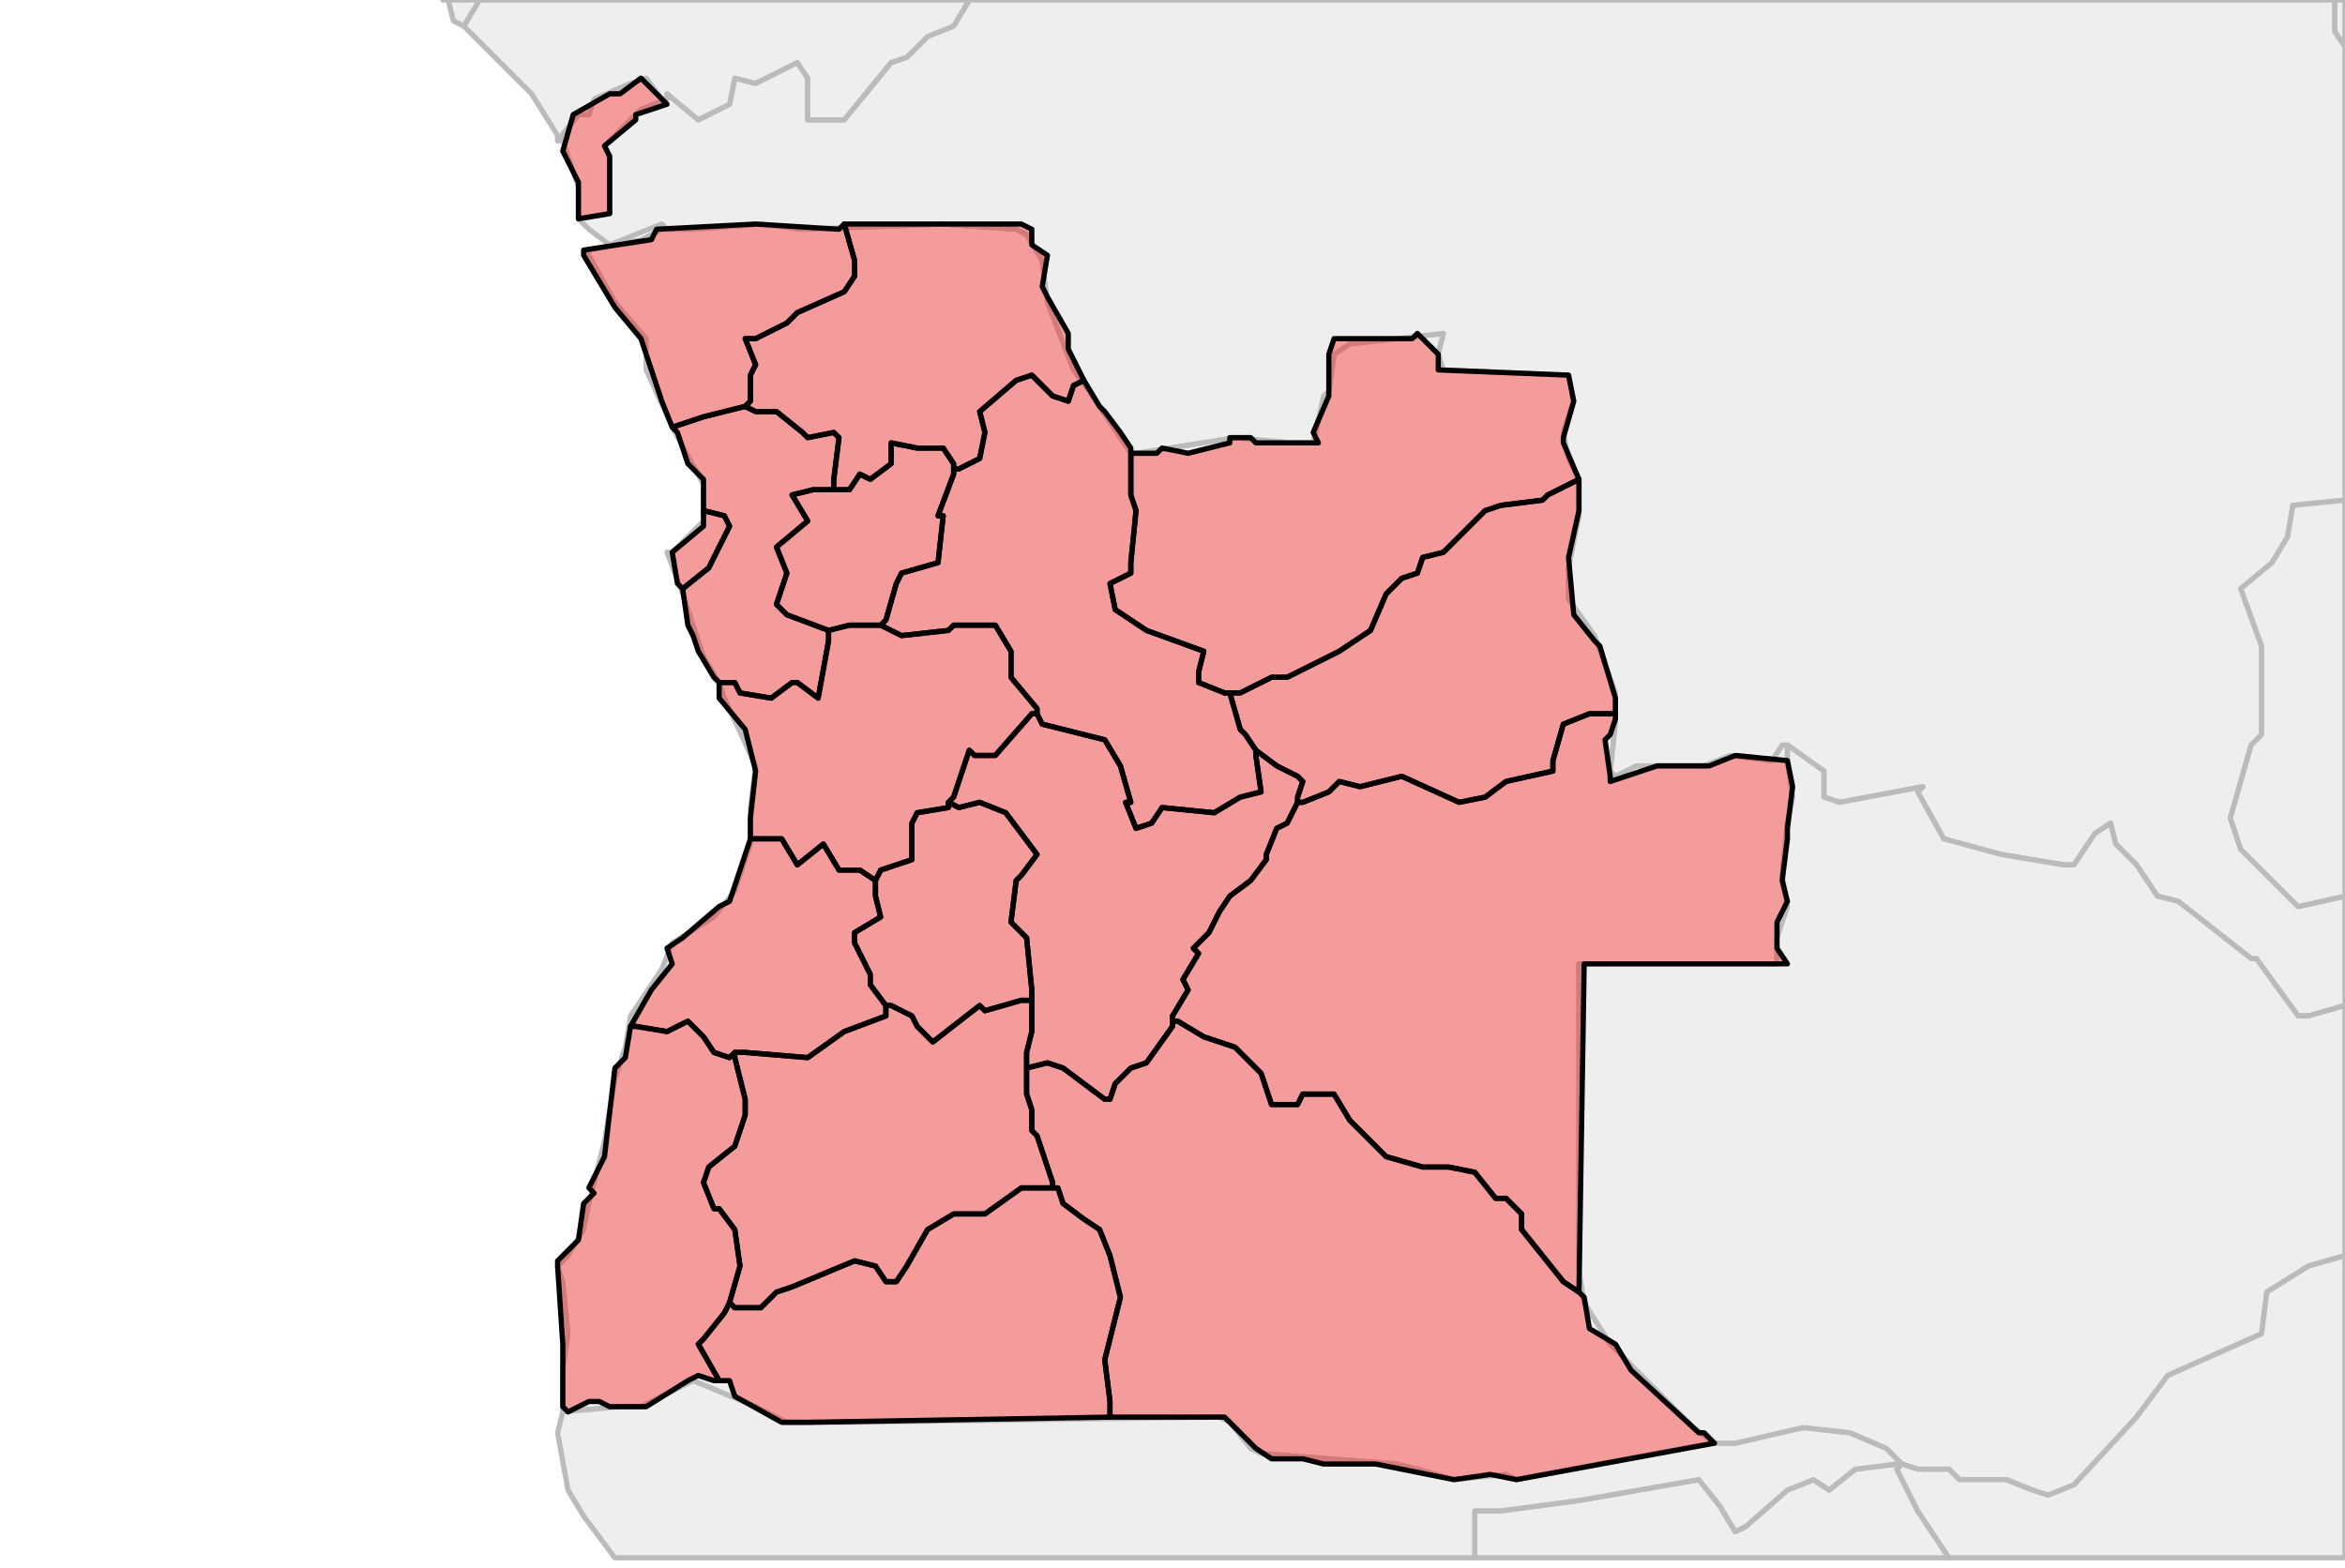 <?xml version="1.0" encoding="UTF-8"?><!DOCTYPE svg  PUBLIC '-//W3C//DTD SVG 1.1//EN'  'http://www.w3.org/Graphics/SVG/1.1/DTD/svg11.dtd'><svg enable_background="new 0 0 450 301" height="301px" style="stroke-linejoin: round; stroke:#000; fill:#f6f3f0;" version="1.1" viewBox="0 0 450 301" width="450px" xmlns="http://www.w3.org/2000/svg" xmlns:xlink="http://www.w3.org/1999/xlink"><defs><style type="text/css"><![CDATA[path { fill-rule: evenodd; }
#context path { fill: #eee; stroke: #bbb; } ]]></style></defs><g id="context"><path d="M127,44L123,46L113,48L113,49L118,58L124,65L124,71L129,82L135,93L135,100L129,106L128,106L131,114L135,126L138,131L139,134L145,147L144,155L144,162L141,171L137,176L129,181L127,186L121,195L120,201L118,207L116,219L113,231L112,236L109,241L107,243L108,246L109,256L108,263L108,271L119,270L123,270L133,265L145,270L151,273L162,273L234,272L236,273L240,278L242,279L268,281L272,282L279,284L289,283L291,284L323,278L329,277L325,274L309,258L304,250L303,244L303,185L341,185L341,180L343,174L342,168L343,158L344,153L343,146L343,143L342,143L340,146L332,145L327,147L314,147L310,149L309,148L310,139L310,133L306,122L301,115L301,109L303,99L303,92L301,88L300,83L302,77L301,72L277,71L276,68L277,64L259,66L256,68L255,75L254,76L252,85L248,85L237,84L218,87L217,87L209,75L206,71L201,58L200,50L197,45L195,44L181,43L154,44L146,43L133,44L128,44L127,44Z M128,19L127,19L124,15L121,16L114,19L113,22L111,22L107,27L108,27L110,33L111,36L111,41L111,42L117,41L117,30L116,28L123,21L128,19L128,19Z " data-iso="AGO"/><path d="M450,0L448,0L448,6L450,9L450,0Z " data-iso="BDI"/><path d="M365,281L364,281L356,282L351,286L348,284L343,286L335,293L333,294L330,289L326,284L303,288L288,290L283,290L283,299L374,299L368,290L367,288L364,282L365,281Z " data-iso="BWA"/><path d="M186,0L183,5L178,7L174,11L171,12L162,23L155,23L155,15L153,12L145,16L141,15L140,20L134,23L128,18L128,19L128,19L123,21L116,28L117,30L117,41L111,42L112,43L113,44L117,47L127,43L128,44L133,44L146,43L154,44L181,43L195,44L197,45L200,50L201,58L206,71L209,75L217,87L218,87L237,84L248,85L252,85L254,76L255,75L256,68L259,66L277,64L276,68L277,71L301,72L302,77L300,83L301,88L303,92L303,99L301,109L301,115L306,122L310,133L310,139L309,148L310,149L314,147L327,147L332,145L340,146L342,143L343,143L343,143L350,148L350,153L353,154L369,151L368,152L373,161L384,164L396,166L398,166L402,160L405,158L406,162L410,166L414,172L418,173L432,184L433,184L441,195L443,195L450,193L450,172L441,174L430,163L428,157L432,143L434,141L434,124L430,113L436,108L439,103L440,97L450,96L450,9L448,6L448,0L186,0Z " data-iso="COD"/><path d="M94,10L95,11L102,18L107,26L107,27L111,22L113,22L114,19L121,16L124,15L127,19L128,19L128,18L134,23L140,20L141,15L145,16L153,12L155,15L155,23L162,23L171,12L174,11L178,7L183,5L186,0L104,0L100,0L92,0L89,5L94,10Z " data-iso="COG"/><path d="M89,5L92,0L85,0L86,0L87,4L89,5Z " data-iso="GAB"/><path d="M365,281L362,278L355,275L346,274L333,277L329,277L323,278L291,284L289,283L279,284L272,282L268,281L242,279L240,278L236,273L234,272L162,273L151,273L145,270L133,265L123,270L119,270L108,271L107,275L109,286L112,291L118,299L283,299L283,290L288,290L303,288L326,284L330,289L333,294L335,293L343,286L348,284L351,286L356,282L364,281L365,281Z " data-iso="NAM"/><path d="M343,143L343,146L344,153L343,158L342,168L343,174L341,180L341,185L303,185L303,244L304,250L309,258L325,274L329,277L333,277L346,274L355,275L362,278L365,281L368,282L374,282L376,284L381,284L385,284L390,286L393,287L398,285L410,272L413,268L416,264L434,256L435,248L443,243L450,241L450,193L443,195L441,195L433,184L432,184L418,173L414,172L410,166L406,162L405,158L402,160L398,166L396,166L384,164L373,161L368,152L369,151L353,154L350,153L350,148L343,143L343,143Z M450,96L440,97L439,103L436,108L430,113L434,124L434,141L432,143L428,157L430,163L441,174L450,172L450,96Z " data-iso="ZMB"/><path d="M365,281L364,282L367,288L368,290L374,299L450,299L450,241L443,243L435,248L434,256L416,264L413,268L410,272L398,285L393,287L390,286L385,284L381,284L376,284L374,282L368,282L365,281Z " data-iso="ZWE"/></g><g fill="red" fill-opacity="0.35" id="regions"><path d="M217,87L217,91L217,95L218,98L217,108L217,110L213,112L214,117L220,121L231,125L230,129L230,131L235,133L235,133L235,133L238,133L244,130L247,130L257,125L263,121L266,114L269,111L272,110L273,107L277,106L285,98L288,97L296,96L297,95L303,92L303,92L300,85L300,84L302,77L301,72L276,71L276,68L272,64L271,65L256,65L255,68L255,76L252,83L253,85L241,85L240,84L236,84L236,85L228,87L223,86L222,87L217,87L217,87Z " data-fips="AO17" data-fips-="" data-iso3="AGO" data-name="Lunda Norte"/><path d="M303,92L297,95L296,96L288,97L285,98L277,106L273,107L272,110L269,111L266,114L263,121L257,125L247,130L244,130L238,133L235,133L235,133L236,133L238,140L239,141L241,144L241,144L245,147L249,149L250,150L249,153L249,154L250,154L255,152L257,150L261,151L269,149L280,154L285,153L289,150L298,148L298,146L300,139L305,137L310,137L310,137L310,134L307,124L306,123L302,118L301,107L303,98L303,92L303,92Z " data-fips="AO18" data-fips-="" data-iso3="AGO" data-name="Lunda Sul"/><path d="M183,90L183,91L180,99L181,99L180,108L173,110L172,112L170,119L169,120L169,120L173,122L182,121L183,120L191,120L194,125L194,130L199,136L199,137L199,137L200,139L212,142L215,147L217,154L216,154L218,159L221,158L223,155L233,156L238,153L242,152L241,145L241,144L241,144L239,141L238,140L236,133L235,133L235,133L230,131L230,129L231,125L220,121L214,117L213,112L217,110L217,108L218,98L217,95L217,91L217,87L217,86L215,83L212,79L211,78L208,73L208,73L206,74L205,77L202,76L198,72L195,73L188,79L189,83L188,88L184,90L183,90Z " data-fips="AO12" data-fips-="" data-iso3="AGO" data-name="Malanje"/><path d="M160,92L161,84L160,83L155,84L154,83L149,79L145,79L143,78L143,78L135,80L132,81L129,82L130,83L132,89L135,92L135,97L135,98L139,99L140,101L138,105L136,109L131,113L131,113L132,120L133,122L134,125L137,130L138,131L141,131L142,133L148,134L152,131L153,131L157,134L159,123L159,121L159,121L151,118L149,116L151,110L149,105L155,100L152,95L156,94L160,94L160,94L160,92Z " data-fips="AO19" data-fips-="" data-iso3="AGO" data-name="Bengo"/><path d="M183,89L181,86L176,86L171,85L171,89L167,92L165,91L163,94L161,94L160,94L160,94L156,94L152,95L155,100L149,105L151,110L149,116L151,118L159,121L159,121L159,121L163,120L166,120L169,120L169,120L170,119L172,112L173,110L180,108L181,99L180,99L183,91L183,90L183,89Z " data-fips="AO05" data-fips-="" data-iso3="AGO" data-name="Cuanza Norte"/><path d="M169,120L166,120L163,120L159,121L159,121L159,123L157,134L153,131L152,131L148,134L142,133L141,131L138,131L138,131L138,134L143,140L145,148L144,157L144,161L150,161L153,166L158,162L161,167L165,167L168,169L168,169L169,167L175,165L175,158L176,156L182,155L182,154L183,153L186,144L187,145L191,145L198,137L199,137L199,136L194,130L194,125L191,120L183,120L182,121L173,122L169,120L169,120L169,120Z " data-fips="AO06" data-fips-="" data-iso3="AGO" data-name="Cuanza Sul"/><path d="M135,98L135,101L129,106L130,112L131,113L136,109L138,105L140,101L139,99L135,98L135,98Z " data-fips="AO10" data-fips-="AO20" data-iso3="AGO" data-name="Luanda"/><path d="M162,43L164,50L164,53L162,56L153,60L151,62L145,65L143,65L145,70L144,72L144,77L143,78L145,79L149,79L154,83L155,84L160,83L161,84L160,92L160,94L161,94L163,94L165,91L167,92L171,89L171,85L176,86L181,86L183,89L183,90L184,90L188,88L189,83L188,79L195,73L198,72L202,76L205,77L206,74L208,73L208,73L205,67L205,64L201,57L200,55L201,49L198,47L198,44L196,43L188,43L165,43L162,43Z " data-fips="AO15" data-fips-="" data-iso3="AGO" data-name="Uge"/><path d="M129,82L132,81L135,80L143,78L143,78L144,77L144,72L145,70L143,65L145,65L151,62L153,60L162,56L164,53L164,50L162,43L161,44L145,43L126,44L125,46L112,48L112,49L118,59L123,65L125,71L127,77L129,82Z " data-fips="AO16" data-fips-="" data-iso3="AGO" data-name="Zaire"/><path d="M123,15L119,18L117,18L110,22L108,29L111,35L111,42L117,41L117,30L116,28L122,23L122,22L128,20L123,15Z " data-fips="AO03" data-fips-="" data-iso3="AGO" data-name="Cabinda"/><path d="M241,145L242,152L238,153L233,156L223,155L221,158L218,159L216,154L217,154L215,147L212,142L200,139L199,137L199,137L198,137L191,145L187,145L186,144L183,153L182,154L184,155L188,154L193,156L199,164L196,168L195,169L194,177L197,180L198,190L198,192L198,193L198,194L198,198L197,202L197,205L197,205L201,204L204,205L212,211L213,211L214,208L217,205L220,204L225,197L225,196L225,195L228,190L227,188L230,183L229,182L232,179L234,175L236,172L240,169L243,165L243,164L245,159L247,158L249,154L249,154L249,153L250,150L249,149L245,147L241,144L241,145Z " data-fips="AO02" data-fips-="" data-iso3="AGO" data-name="Bi"/><path d="M168,169L165,167L161,167L158,162L153,166L150,161L144,161L144,161L140,173L138,174L131,180L128,182L129,185L125,190L121,197L121,197L122,197L128,198L132,196L135,199L137,202L140,203L141,202L143,202L155,203L162,198L170,195L170,193L170,193L167,189L167,187L164,181L164,179L169,176L168,172L168,169L168,169Z " data-fips="AO01" data-fips-="" data-iso3="AGO" data-name="Benguela"/><path d="M225,196L225,197L220,204L217,205L214,208L213,211L212,211L204,205L201,204L197,205L197,205L197,205L197,210L198,213L198,217L199,218L202,227L202,228L203,228L204,231L208,234L211,236L213,241L215,249L212,261L213,269L213,272L235,272L241,278L244,280L250,280L254,281L264,281L279,284L286,283L291,284L329,277L327,275L326,275L313,263L310,258L305,255L304,249L303,248L300,246L292,236L292,233L289,230L287,230L283,225L278,224L273,224L266,222L259,215L256,210L250,210L249,212L244,212L242,206L237,201L231,199L226,196L225,196Z " data-fips="AO04" data-fips-="" data-iso3="AGO" data-name="Cuando Cubango"/><path d="M202,228L200,228L196,228L189,233L183,233L178,236L174,243L172,246L170,246L168,243L164,242L152,247L149,248L146,251L141,251L140,250L139,252L135,257L134,258L138,265L138,265L140,265L141,268L150,273L155,273L213,272L213,269L212,261L215,249L213,241L211,236L208,234L204,231L203,228L202,228Z " data-fips="AO07" data-fips-="" data-iso3="AGO" data-name="Cunene"/><path d="M198,190L197,180L194,177L195,169L196,168L199,164L193,156L188,154L184,155L182,154L182,155L176,156L175,158L175,165L169,167L168,169L168,172L169,176L164,179L164,181L167,187L167,189L170,193L170,193L171,193L175,195L176,197L179,200L188,193L189,194L196,192L198,192L198,190Z " data-fips="AO08" data-fips-="" data-iso3="AGO" data-name="Huambo"/><path d="M196,192L189,194L188,193L179,200L176,197L175,195L171,193L170,193L170,195L162,198L155,203L143,202L141,202L141,203L143,211L143,214L141,220L136,224L135,227L137,232L138,232L141,236L142,243L140,250L140,250L141,251L146,251L149,248L152,247L164,242L168,243L170,246L172,246L174,243L178,236L183,233L189,233L196,228L200,228L202,228L202,227L199,218L198,217L198,213L197,210L197,205L197,205L197,202L198,198L198,194L198,193L198,192L196,192Z " data-fips="AO09" data-fips-="" data-iso3="AGO" data-name="Hula"/><path d="M249,154L249,154L247,158L245,159L243,164L243,165L240,169L236,172L234,175L232,179L229,182L230,183L227,188L228,190L225,195L225,196L226,196L231,199L237,201L242,206L244,212L249,212L250,210L256,210L259,215L266,222L273,224L278,224L283,225L287,230L289,230L292,233L292,236L300,246L303,248L303,248L304,185L343,185L341,182L341,177L343,173L342,169L343,161L343,159L344,151L343,146L333,145L328,147L324,147L318,147L309,150L309,149L308,142L309,141L310,138L310,137L305,137L300,139L298,146L298,148L289,150L285,153L280,154L269,149L261,151L257,150L255,152L250,154L249,154Z " data-fips="AO14" data-fips-="" data-iso3="AGO" data-name="Moxico"/><path d="M121,197L120,203L118,205L116,222L113,228L114,229L112,231L111,238L107,242L107,243L108,258L108,262L108,270L109,271L113,269L115,269L117,270L124,270L132,265L134,264L137,265L138,265L134,258L135,257L139,252L140,250L140,250L142,243L141,236L138,232L137,232L135,227L136,224L141,220L143,214L143,211L141,203L141,202L140,203L137,202L135,199L132,196L128,198L122,197L121,197L121,197Z " data-fips="AO13" data-fips-="" data-iso3="AGO" data-name="Namibe"/></g></svg>